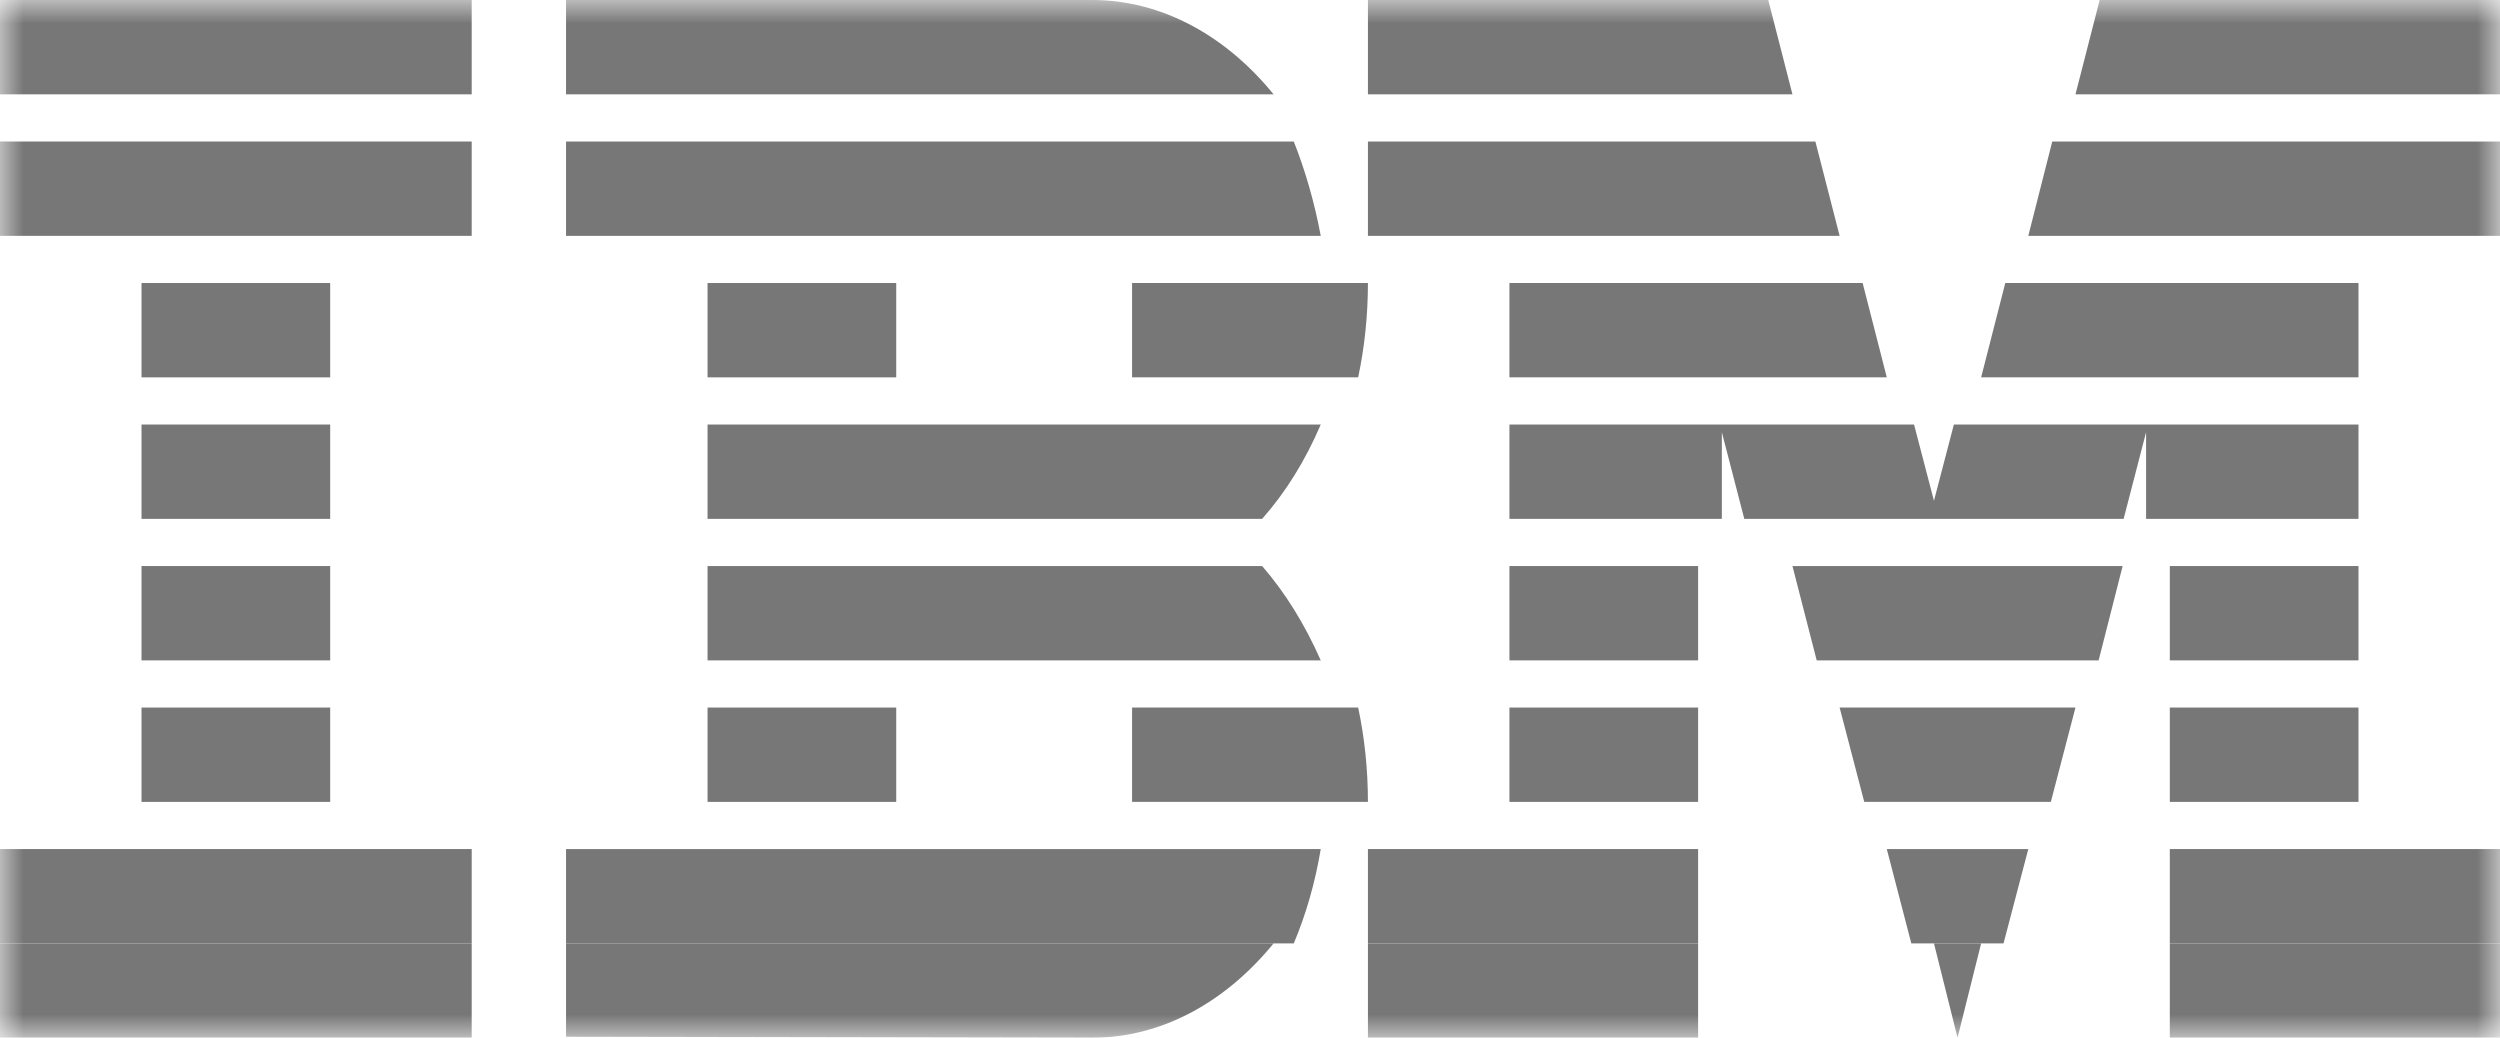 <svg width="53" height="22" viewBox="0 0 53 22" fill="none" xmlns="http://www.w3.org/2000/svg">
<g clip-path="url(#clip0_0_15876)">
<mask id="mask0_0_15876" style="mask-type:luminance" maskUnits="userSpaceOnUse" x="0" y="0" width="53" height="22">
<path d="M53 0H0V22H53V0Z" fill="white"/>
</mask>
<g mask="url(#mask0_0_15876)">
<path d="M0 20H10V22H0V20Z" fill="#777777"/>
<path d="M0 18H10V20H0V18Z" fill="#777777"/>
<path d="M3 15H7V17H3V15Z" fill="#777777"/>
<path d="M3 12H7V14H3V12Z" fill="#777777"/>
<path d="M3 9H7V11H3V9Z" fill="#777777"/>
<path d="M3 6H7V8H3V6Z" fill="#777777"/>
<path d="M10 3H0V5H10V3Z" fill="#777777"/>
<path d="M10 0H0V2H10V0Z" fill="#777777"/>
<path d="M12 20H27.428C27.688 19.383 27.882 18.709 28 18H12V20Z" fill="#777777"/>
<path d="M26.757 12H15V14H28C27.662 13.234 27.244 12.56 26.757 12Z" fill="#777777"/>
<path d="M15 9V11H26.757C27.254 10.44 27.672 9.766 28 9H15Z" fill="#777777"/>
<path d="M27.428 3H12V5H28C27.867 4.291 27.673 3.617 27.428 3Z" fill="#777777"/>
<path d="M23.154 0H12V2H27C25.997 0.766 24.637 0 23.154 0Z" fill="#777777"/>
<path d="M19 6H15V8H19V6Z" fill="#777777"/>
<path d="M24 8H28.793C28.929 7.362 29 6.688 29 6H24V8Z" fill="#777777"/>
<path d="M15 15H19V17H15V15Z" fill="#777777"/>
<path d="M24 15V17H29C29 16.312 28.929 15.638 28.793 15H24Z" fill="#777777"/>
<path d="M12 21.979L23.15 22C24.643 22 25.992 21.234 27 20H12V21.979Z" fill="#777777"/>
<path d="M29 20H36V22H29V20Z" fill="#777777"/>
<path d="M29 18H36V20H29V18Z" fill="#777777"/>
<path d="M32 15H36V17H32V15Z" fill="#777777"/>
<path d="M32 12H36V14H32V12Z" fill="#777777"/>
<path d="M38.486 3H29V5H39L38.486 3Z" fill="#777777"/>
<path d="M37.487 0H29V2H38L37.487 0Z" fill="#777777"/>
<path d="M46 20H53V22H46V20Z" fill="#777777"/>
<path d="M46 18H53V20H46V18Z" fill="#777777"/>
<path d="M46 15H50V17H46V15Z" fill="#777777"/>
<path d="M46 12H50V14H46V12Z" fill="#777777"/>
<path d="M45.497 11H50V9H45.497H41.422L41 10.617L40.578 9H36.503H32V11H36.503V9.163L36.979 11H45.021L45.497 9.163V11Z" fill="#777777"/>
<path d="M50 6H42.512L42 8H50V6Z" fill="#777777"/>
<path d="M44.513 0L44 2H53V0H44.513Z" fill="#777777"/>
<path d="M41.5 22L42 20H41L41.5 22Z" fill="#777777"/>
<path d="M40.52 20H42.475L43 18H40L40.52 20Z" fill="#777777"/>
<path d="M39.522 17H43.478L44 15H39L39.522 17Z" fill="#777777"/>
<path d="M38.514 14H44.491L45 12H38L38.514 14Z" fill="#777777"/>
<path d="M32 8H40L39.488 6H32V8Z" fill="#777777"/>
<path d="M43 5H53V3H43.508L43 5Z" fill="#777777"/>
</g>
</g>
<defs>
<clipPath id="clip0_0_15876">
<rect width="53" height="22" fill="white"/>
</clipPath>
</defs>
</svg>
